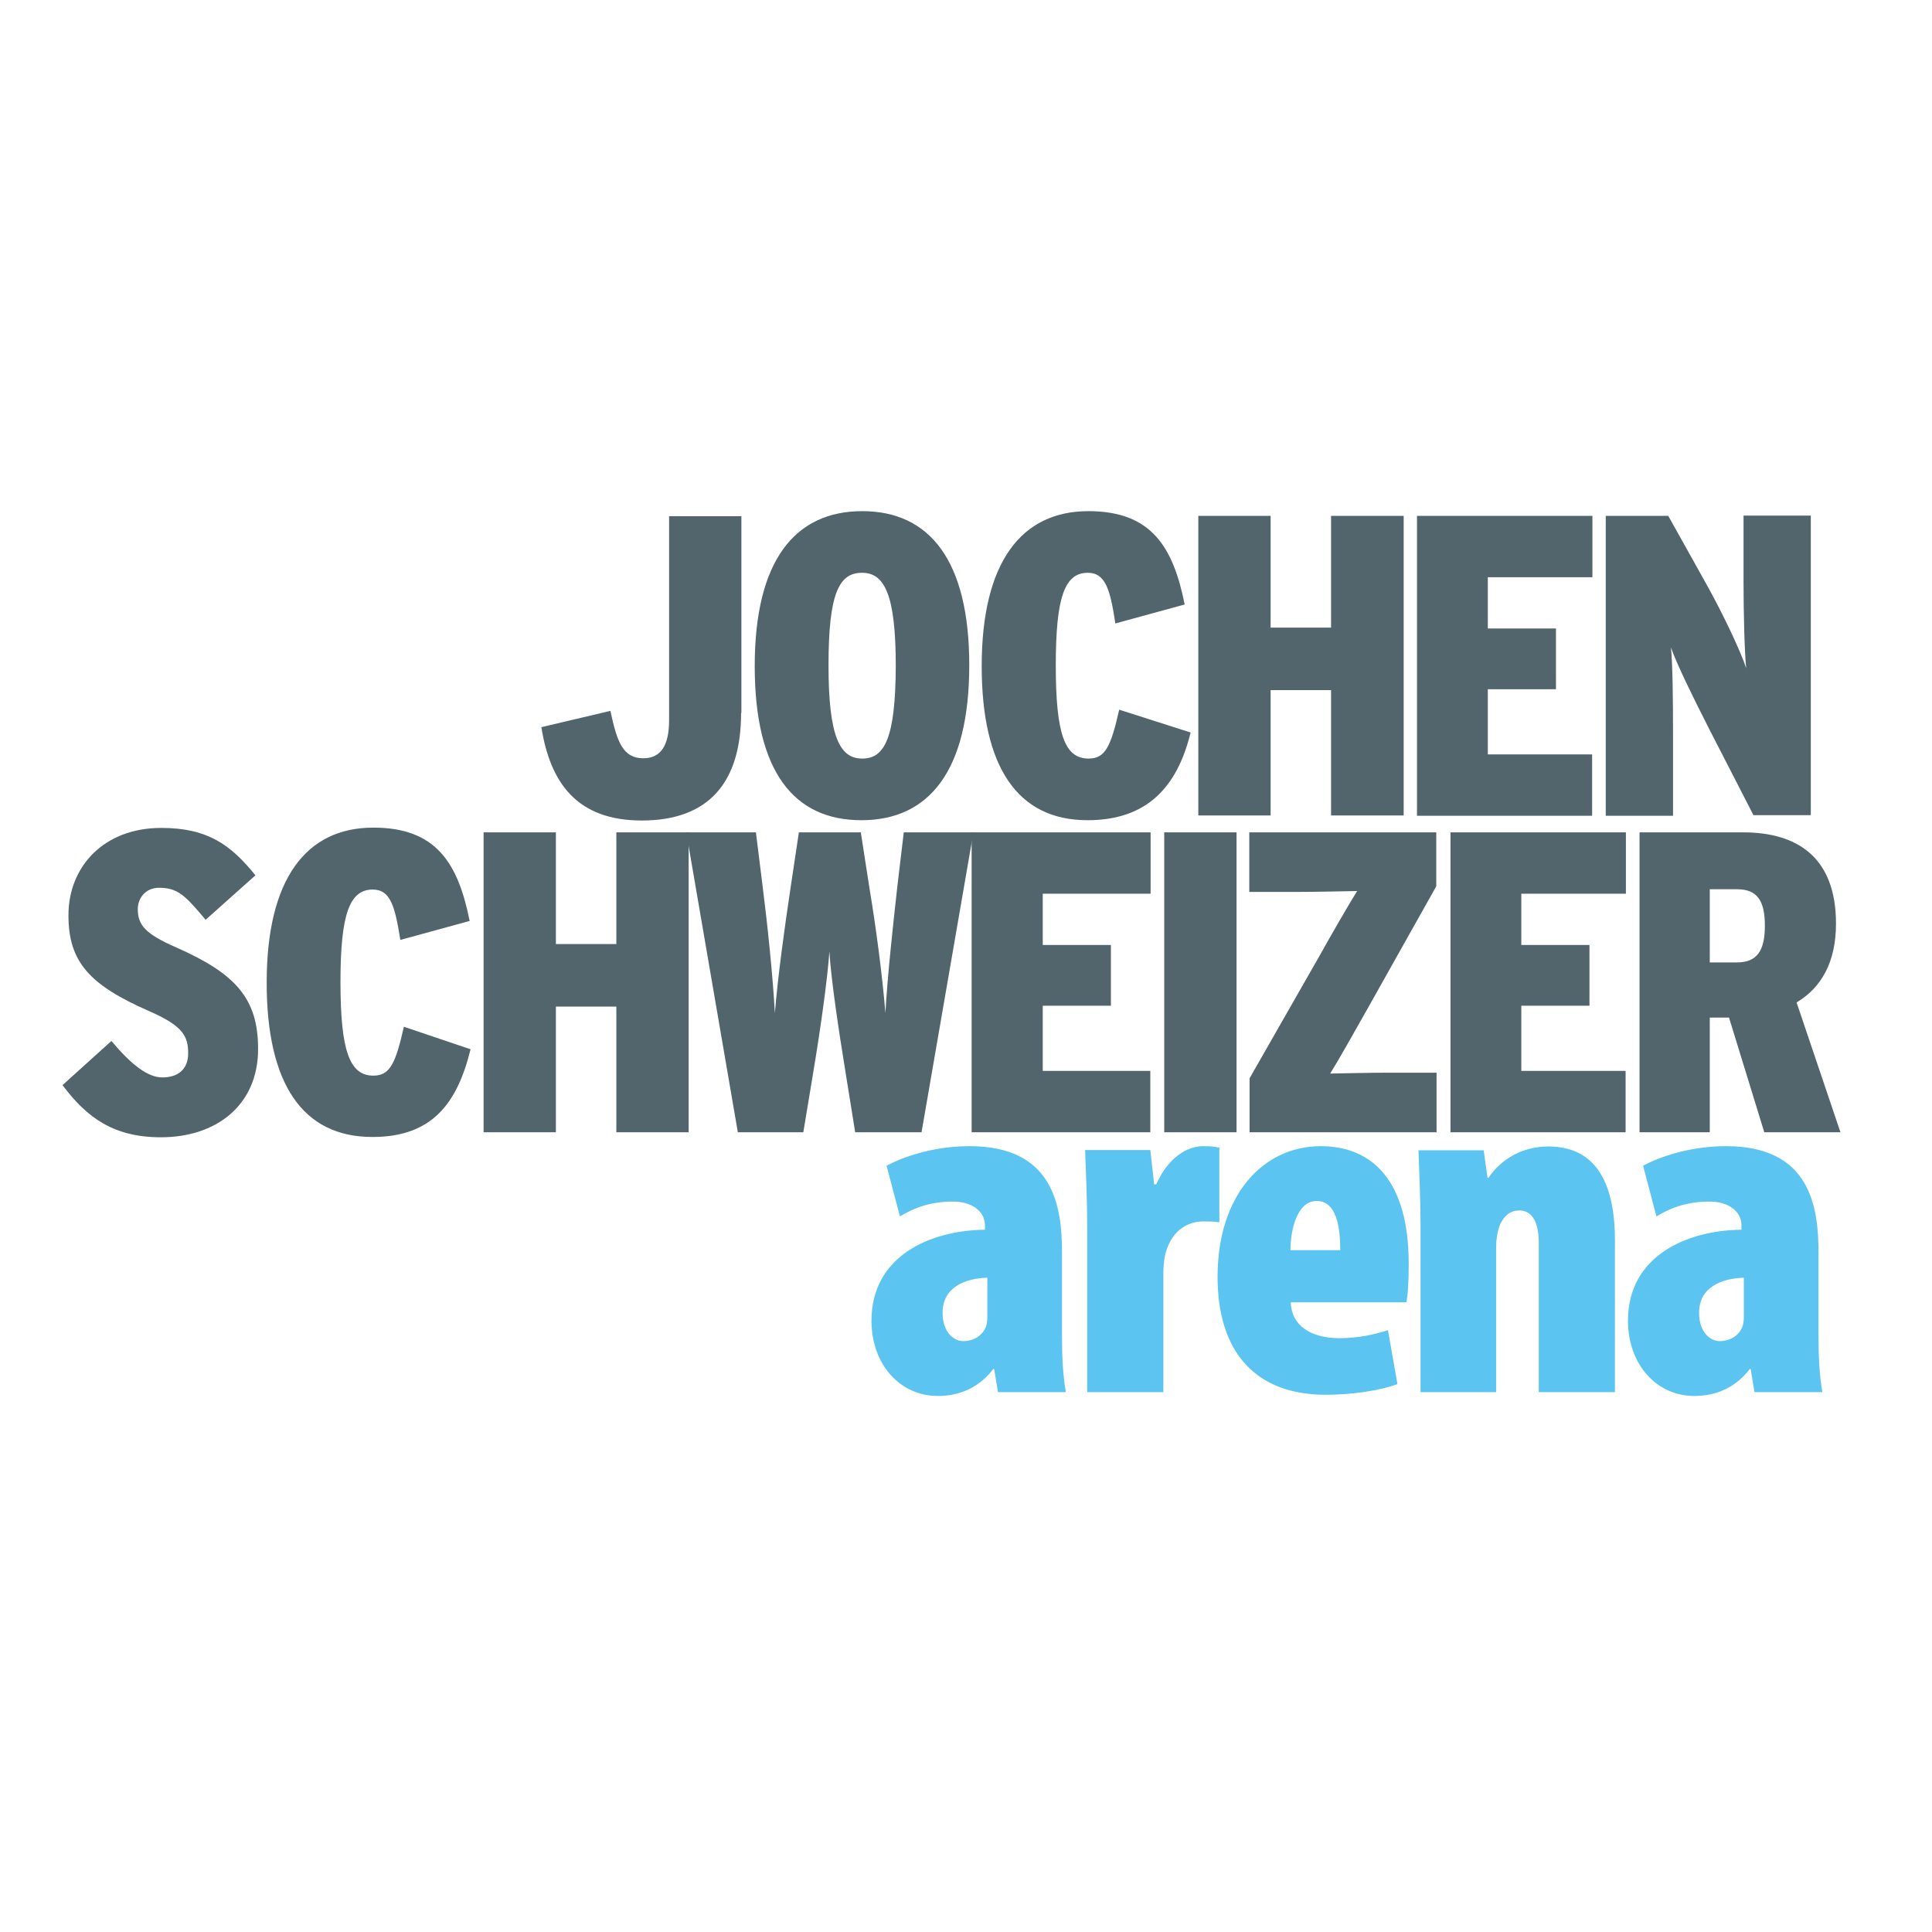 <?xml version="1.0" encoding="utf-8"?>
<!-- Generator: Adobe Illustrator 19.2.1, SVG Export Plug-In . SVG Version: 6.00 Build 0)  -->
<svg version="1.1" id="layer" xmlns="http://www.w3.org/2000/svg" xmlns:xlink="http://www.w3.org/1999/xlink" x="0px" y="0px"
	 viewBox="0 0 652 652" style="enable-background:new 0 0 652 652;" xml:space="preserve">
<style type="text/css">
	.st0{fill:#5BC4F1;}
	.st1{fill-rule:evenodd;clip-rule:evenodd;fill:#52646C;}
</style>
<path class="st0" d="M358.4,451.1c0,6.6,0.3,13.1,1.3,18.7h-22.9l-1.3-7.8h-0.3c-4.8,6.3-11.4,9.1-18.7,9.1
	c-12.9,0-22.4-10.8-22.4-25.4c0-21.9,19.9-30.5,38.3-30.7v-1.5c0-4.5-4.1-8-10.8-8c-7.1,0-12.6,1.8-17.9,5l-4.5-17.1
	c5-2.7,15.3-6.6,28-6.6c28.3,0,31.2,20.2,31.2,36V451.1z M333.2,431.2c-7.5,0.2-15.1,3.2-15.1,11.8c0,7,4.1,9.6,7,9.6
	c2.7,0,6.1-1.2,7.6-4.8c0.3-0.8,0.5-2,0.5-3.3V431.2z M366.9,469.8h25.7v-39.8c0-3.6,0.5-6.8,1.2-8.5c2.8-8,9.1-9.3,12.1-9.3
	c2.3,0,4,0,5.6,0.3v-25.2c-1.5-0.3-2.8-0.5-5.5-0.5c-5.3,0-11.8,3.8-15.8,12.9h-0.7l-1.3-11.6h-22c0.3,8.3,0.7,17.4,0.7,26V469.8z
	 M435.6,439.7c0.3,7.5,6.6,11.9,16.4,11.9c6.5,0,12.1-1.3,16.4-2.7l3.2,18.2c-6,2.2-15.3,3.6-24.2,3.6c-23.4,0-36.5-14.1-36.5-39.8
	c0-27.9,15.6-44.1,34.8-44.1c17.9,0,29.7,12.3,29.7,39.6c0,7-0.3,10.6-0.8,13.1H435.6z M452.3,421.9c0-8-1.3-16.6-8-16.6
	c-6.5,0-8.8,9.6-8.8,16.6H452.3z M479.2,469.8h25.7v-48.9c0-3.3,0.7-6.1,1.3-7.6c1.5-3.2,3.6-4.8,6.5-4.8c5.1,0,6.6,5.3,6.6,10.9
	v50.4H545v-51.2c0-17.6-5.3-31.7-22.5-31.7c-8.5,0-15.8,4.1-20.2,10.6h-0.3l-1.3-9.3h-22c0.3,8.3,0.7,17.4,0.7,26V469.8z
	 M613.7,451.1c0,6.6,0.3,13.1,1.3,18.7h-22.9l-1.3-7.8h-0.3c-4.8,6.3-11.4,9.1-18.7,9.1c-12.9,0-22.4-10.8-22.4-25.4
	c0-21.9,19.9-30.5,38.3-30.7v-1.5c0-4.5-4.1-8-10.8-8c-7.1,0-12.6,1.8-17.9,5l-4.5-17.1c5-2.7,15.3-6.6,28-6.6
	c28.3,0,31.2,20.2,31.2,36V451.1z M588.5,431.2c-7.5,0.2-15.1,3.2-15.1,11.8c0,7,4.1,9.6,7,9.6c2.6,0,6.1-1.2,7.6-4.8
	c0.3-0.8,0.5-2,0.5-3.3V431.2z"/>
<path class="st1" d="M328.5,280.9H305l-2.2,18.5c-1.4,12.7-3.3,29.8-4,42.5c-1-12.6-3.3-29.8-5.4-42.3l-2.9-18.7h-20.9l-2.8,18.7
	c-1.9,12.6-4.3,29.8-5.3,42.3c-0.7-12.7-2.5-29.9-4.1-42.5l-2.3-18.5h-23.5L249,382.1h22.1l3.3-19.9c2.6-15.5,4.9-32.3,5.5-41.1
	c0.5,8.8,3,25.8,5.5,41.1l3.2,19.9H311L328.5,280.9z"/>
<path class="st1" d="M291,172.5c-22.7,0-36.3,16.6-36.3,52.3c0,35.7,13.3,52,36,52c22.8,0,36.4-16.6,36.4-52.3
	C327.1,189,313.6,172.5,291,172.5 M291,256c-7.5,0-11.4-7.1-11.4-31.5c0-24.4,3.6-31.2,11.3-31.2c7.5,0,11.4,7.1,11.4,31.5
	C302.2,249.2,298.5,256,291,256 M621.1,382.1l-14.8-43.8c8.2-4.9,13.3-13.4,13.3-26.6c0-22.5-13.2-30.8-31.3-30.8h-35v101.2H577
	v-38.7h6.5l11.9,38.7H621.1z M595.6,312.4c0,8.4-2.6,12.4-9.5,12.4H577v-24.7h9.5C593.1,300.2,595.6,304.1,595.6,312.4 M489.5,382.1
	V280.9h59.2v20.7h-35.3v17.3h23v20.5h-23v22h35.2v20.7H489.5z M421.7,382.1v-18.2l23.3-40.8c4.2-7.5,10-17.6,13-22.4
	c-5.4,0.1-13.8,0.3-20.7,0.3h-15.7v-20.1h63.1v18.2l-22.8,40.6c-4.4,7.8-10,17.8-13,22.6c5.5-0.1,13.6-0.3,20.5-0.3h15.4v20.1H421.7
	z M417.3,382.1h-24.4V280.9h24.4V382.1z M327.9,382.1V280.9h60.4v20.7h-36.4v17.3h23v20.5h-23v22h36.3v20.7H327.9z M208,382.1v-42.4
	h-20.4v42.4h-24.4V280.9h24.4v37.7H208v-37.7h24.4v101.2H208z M158.8,354.1c-4.5,18.3-13,29.6-33.1,29.6
	c-23.7,0-35.7-18.1-35.7-52.1c0-35.1,13.4-52.3,36-52.3c21.3,0,28.6,12.1,32.5,31.5l-23.4,6.4c-1.8-11.3-3.3-17-9.3-17
	c-7.8,0-10.9,8.2-10.9,31.2c0,23.3,3.1,31.6,11.1,31.6c5.6,0,7.5-4.1,10.3-16.5L158.8,354.1 M87.1,354c0,18.9-14,29.8-32.8,29.8
	c-15.8,0-24.9-6.5-33.2-17.6l16.5-14.9c6.8,8.1,12.3,12.3,17.2,12.3c5.1,0,8.7-2.6,8.7-8.1c0-5.7-1.6-9.2-13-14.2
	c-20.1-8.8-27.4-16.5-27.4-32.4c0-16.5,12-29.5,31.3-29.5c15.6,0,23.4,5.6,31.8,16l-16.8,15c-6.9-8.2-9.4-10.8-15.7-10.8
	c-4.6,0-7.2,3.5-7.2,7.2c0,5.4,2.6,8.4,12.9,12.9C79.6,328.6,87.1,337,87.1,354 M591.8,275.2l-14.9-29c-5.6-11-11-22-13-27.7
	c0.6,5.8,0.7,18.6,0.7,28.2v28.6h-22.7V174.1H563l12.9,23.1c5.8,10.4,11.6,22.8,13.4,28.3c-0.6-5.5-0.9-19.5-0.9-28.8v-22.7h22.7
	v101.1H591.8z M478.2,275.2V174.1h59.2v20.7h-35.3v17.3h23v20.5h-23v22h35.2v20.7H478.2z M449.2,275.2v-42.3h-20.4v42.3h-24.4V174.1
	h24.4v37.7h20.4v-37.7h24.5v101.1H449.2z M401.8,247.2c-4.5,18.4-14.7,29.6-34.8,29.6c-23.7,0-35.7-18.1-35.7-52
	c0-35.1,13.4-52.3,36-52.3c21.3,0,28.6,12.1,32.5,31.5l-23.4,6.4c-1.7-11.3-3.3-17.1-9.3-17.1c-7.8,0-10.8,8.2-10.8,31.2
	c0,23.3,3,31.5,11.1,31.5c5.6,0,7.5-4.1,10.3-16.5L401.8,247.2 M250.1,240.6c0,23.3-10.8,36.3-33.5,36.3
	c-21.8,0-30.9-12.6-33.9-31.5l23.3-5.5c2.2,10.4,4.2,16,11.1,16c5.9,0,8.7-4.3,8.7-12.8v-68.9h24.4V240.6"/>
</svg>
